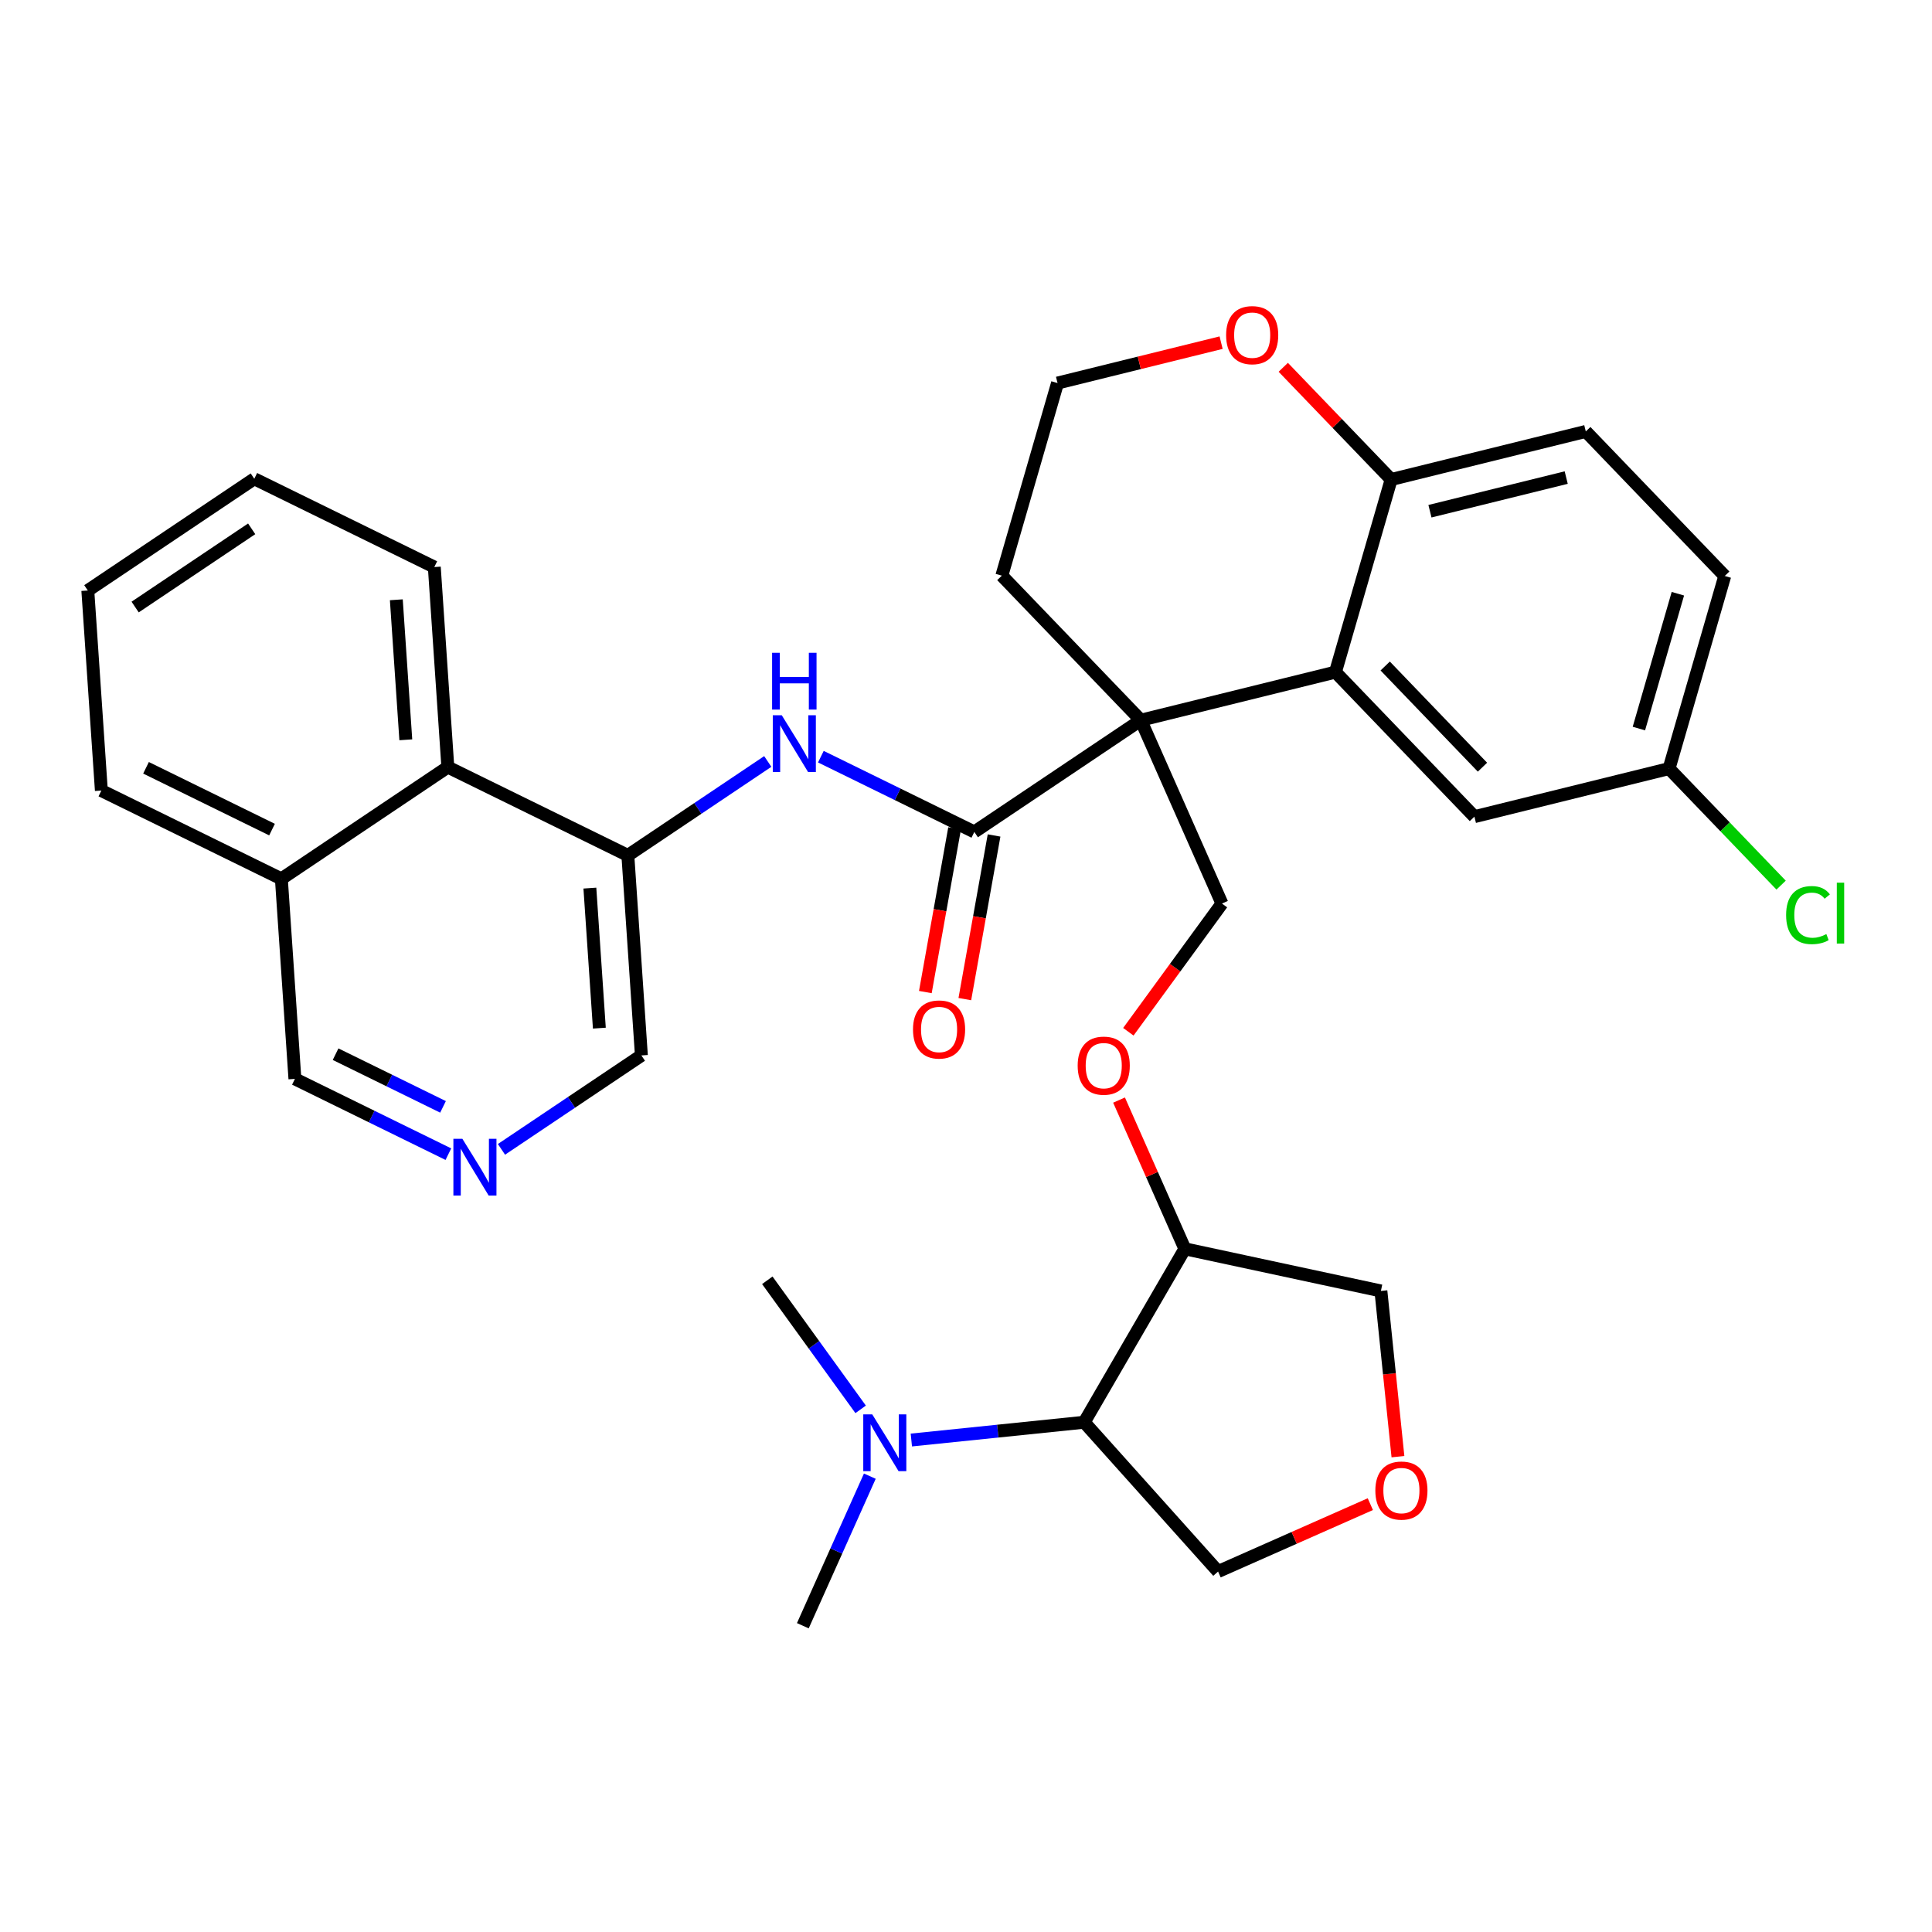 <?xml version='1.0' encoding='iso-8859-1'?>
<svg version='1.1' baseProfile='full'
              xmlns='http://www.w3.org/2000/svg'
                      xmlns:rdkit='http://www.rdkit.org/xml'
                      xmlns:xlink='http://www.w3.org/1999/xlink'
                  xml:space='preserve'
width='300px' height='300px' viewBox='0 0 300 300'>
<!-- END OF HEADER -->
<rect style='opacity:1.0;fill:#FFFFFF;stroke:none' width='300' height='300' x='0' y='0'> </rect>
<rect style='opacity:1.0;fill:#FFFFFF;stroke:none' width='300' height='300' x='0' y='0'> </rect>
<path class='bond-0 atom-0 atom-1' d='M 124.664,252.443 L 129.866,240.83' style='fill:none;fill-rule:evenodd;stroke:#000000;stroke-width:2.0px;stroke-linecap:butt;stroke-linejoin:miter;stroke-opacity:1' />
<path class='bond-0 atom-0 atom-1' d='M 129.866,240.83 L 135.067,229.217' style='fill:none;fill-rule:evenodd;stroke:#0000FF;stroke-width:2.0px;stroke-linecap:butt;stroke-linejoin:miter;stroke-opacity:1' />
<path class='bond-1 atom-1 atom-2' d='M 133.64,218.843 L 126.393,208.823' style='fill:none;fill-rule:evenodd;stroke:#0000FF;stroke-width:2.0px;stroke-linecap:butt;stroke-linejoin:miter;stroke-opacity:1' />
<path class='bond-1 atom-1 atom-2' d='M 126.393,208.823 L 119.147,198.802' style='fill:none;fill-rule:evenodd;stroke:#000000;stroke-width:2.0px;stroke-linecap:butt;stroke-linejoin:miter;stroke-opacity:1' />
<path class='bond-2 atom-1 atom-3' d='M 141.513,223.606 L 154.936,222.225' style='fill:none;fill-rule:evenodd;stroke:#0000FF;stroke-width:2.0px;stroke-linecap:butt;stroke-linejoin:miter;stroke-opacity:1' />
<path class='bond-2 atom-1 atom-3' d='M 154.936,222.225 L 168.36,220.844' style='fill:none;fill-rule:evenodd;stroke:#000000;stroke-width:2.0px;stroke-linecap:butt;stroke-linejoin:miter;stroke-opacity:1' />
<path class='bond-3 atom-3 atom-4' d='M 168.36,220.844 L 189.141,244.027' style='fill:none;fill-rule:evenodd;stroke:#000000;stroke-width:2.0px;stroke-linecap:butt;stroke-linejoin:miter;stroke-opacity:1' />
<path class='bond-33 atom-7 atom-3' d='M 183.987,193.917 L 168.36,220.844' style='fill:none;fill-rule:evenodd;stroke:#000000;stroke-width:2.0px;stroke-linecap:butt;stroke-linejoin:miter;stroke-opacity:1' />
<path class='bond-4 atom-4 atom-5' d='M 189.141,244.027 L 200.963,238.795' style='fill:none;fill-rule:evenodd;stroke:#000000;stroke-width:2.0px;stroke-linecap:butt;stroke-linejoin:miter;stroke-opacity:1' />
<path class='bond-4 atom-4 atom-5' d='M 200.963,238.795 L 212.785,233.563' style='fill:none;fill-rule:evenodd;stroke:#FF0000;stroke-width:2.0px;stroke-linecap:butt;stroke-linejoin:miter;stroke-opacity:1' />
<path class='bond-5 atom-5 atom-6' d='M 217.072,226.191 L 215.749,213.324' style='fill:none;fill-rule:evenodd;stroke:#FF0000;stroke-width:2.0px;stroke-linecap:butt;stroke-linejoin:miter;stroke-opacity:1' />
<path class='bond-5 atom-5 atom-6' d='M 215.749,213.324 L 214.425,200.457' style='fill:none;fill-rule:evenodd;stroke:#000000;stroke-width:2.0px;stroke-linecap:butt;stroke-linejoin:miter;stroke-opacity:1' />
<path class='bond-6 atom-6 atom-7' d='M 214.425,200.457 L 183.987,193.917' style='fill:none;fill-rule:evenodd;stroke:#000000;stroke-width:2.0px;stroke-linecap:butt;stroke-linejoin:miter;stroke-opacity:1' />
<path class='bond-7 atom-7 atom-8' d='M 183.987,193.917 L 178.876,182.369' style='fill:none;fill-rule:evenodd;stroke:#000000;stroke-width:2.0px;stroke-linecap:butt;stroke-linejoin:miter;stroke-opacity:1' />
<path class='bond-7 atom-7 atom-8' d='M 178.876,182.369 L 173.765,170.821' style='fill:none;fill-rule:evenodd;stroke:#FF0000;stroke-width:2.0px;stroke-linecap:butt;stroke-linejoin:miter;stroke-opacity:1' />
<path class='bond-8 atom-8 atom-9' d='M 175.209,160.211 L 182.476,150.256' style='fill:none;fill-rule:evenodd;stroke:#FF0000;stroke-width:2.0px;stroke-linecap:butt;stroke-linejoin:miter;stroke-opacity:1' />
<path class='bond-8 atom-8 atom-9' d='M 182.476,150.256 L 189.743,140.301' style='fill:none;fill-rule:evenodd;stroke:#000000;stroke-width:2.0px;stroke-linecap:butt;stroke-linejoin:miter;stroke-opacity:1' />
<path class='bond-9 atom-9 atom-10' d='M 189.743,140.301 L 177.143,111.831' style='fill:none;fill-rule:evenodd;stroke:#000000;stroke-width:2.0px;stroke-linecap:butt;stroke-linejoin:miter;stroke-opacity:1' />
<path class='bond-10 atom-10 atom-11' d='M 177.143,111.831 L 151.293,129.183' style='fill:none;fill-rule:evenodd;stroke:#000000;stroke-width:2.0px;stroke-linecap:butt;stroke-linejoin:miter;stroke-opacity:1' />
<path class='bond-23 atom-10 atom-24' d='M 177.143,111.831 L 155.566,89.388' style='fill:none;fill-rule:evenodd;stroke:#000000;stroke-width:2.0px;stroke-linecap:butt;stroke-linejoin:miter;stroke-opacity:1' />
<path class='bond-34 atom-33 atom-10' d='M 207.368,104.366 L 177.143,111.831' style='fill:none;fill-rule:evenodd;stroke:#000000;stroke-width:2.0px;stroke-linecap:butt;stroke-linejoin:miter;stroke-opacity:1' />
<path class='bond-11 atom-11 atom-12' d='M 148.229,128.635 L 145.959,141.341' style='fill:none;fill-rule:evenodd;stroke:#000000;stroke-width:2.0px;stroke-linecap:butt;stroke-linejoin:miter;stroke-opacity:1' />
<path class='bond-11 atom-11 atom-12' d='M 145.959,141.341 L 143.688,154.047' style='fill:none;fill-rule:evenodd;stroke:#FF0000;stroke-width:2.0px;stroke-linecap:butt;stroke-linejoin:miter;stroke-opacity:1' />
<path class='bond-11 atom-11 atom-12' d='M 154.358,129.731 L 152.088,142.436' style='fill:none;fill-rule:evenodd;stroke:#000000;stroke-width:2.0px;stroke-linecap:butt;stroke-linejoin:miter;stroke-opacity:1' />
<path class='bond-11 atom-11 atom-12' d='M 152.088,142.436 L 149.818,155.142' style='fill:none;fill-rule:evenodd;stroke:#FF0000;stroke-width:2.0px;stroke-linecap:butt;stroke-linejoin:miter;stroke-opacity:1' />
<path class='bond-12 atom-11 atom-13' d='M 151.293,129.183 L 139.379,123.339' style='fill:none;fill-rule:evenodd;stroke:#000000;stroke-width:2.0px;stroke-linecap:butt;stroke-linejoin:miter;stroke-opacity:1' />
<path class='bond-12 atom-11 atom-13' d='M 139.379,123.339 L 127.464,117.495' style='fill:none;fill-rule:evenodd;stroke:#0000FF;stroke-width:2.0px;stroke-linecap:butt;stroke-linejoin:miter;stroke-opacity:1' />
<path class='bond-13 atom-13 atom-14' d='M 119.219,118.24 L 108.356,125.533' style='fill:none;fill-rule:evenodd;stroke:#0000FF;stroke-width:2.0px;stroke-linecap:butt;stroke-linejoin:miter;stroke-opacity:1' />
<path class='bond-13 atom-13 atom-14' d='M 108.356,125.533 L 97.492,132.825' style='fill:none;fill-rule:evenodd;stroke:#000000;stroke-width:2.0px;stroke-linecap:butt;stroke-linejoin:miter;stroke-opacity:1' />
<path class='bond-14 atom-14 atom-15' d='M 97.492,132.825 L 99.595,163.887' style='fill:none;fill-rule:evenodd;stroke:#000000;stroke-width:2.0px;stroke-linecap:butt;stroke-linejoin:miter;stroke-opacity:1' />
<path class='bond-14 atom-14 atom-15' d='M 91.595,137.905 L 93.067,159.649' style='fill:none;fill-rule:evenodd;stroke:#000000;stroke-width:2.0px;stroke-linecap:butt;stroke-linejoin:miter;stroke-opacity:1' />
<path class='bond-35 atom-23 atom-14' d='M 69.54,119.115 L 97.492,132.825' style='fill:none;fill-rule:evenodd;stroke:#000000;stroke-width:2.0px;stroke-linecap:butt;stroke-linejoin:miter;stroke-opacity:1' />
<path class='bond-15 atom-15 atom-16' d='M 99.595,163.887 L 88.731,171.18' style='fill:none;fill-rule:evenodd;stroke:#000000;stroke-width:2.0px;stroke-linecap:butt;stroke-linejoin:miter;stroke-opacity:1' />
<path class='bond-15 atom-15 atom-16' d='M 88.731,171.18 L 77.868,178.472' style='fill:none;fill-rule:evenodd;stroke:#0000FF;stroke-width:2.0px;stroke-linecap:butt;stroke-linejoin:miter;stroke-opacity:1' />
<path class='bond-16 atom-16 atom-17' d='M 69.624,179.218 L 57.709,173.374' style='fill:none;fill-rule:evenodd;stroke:#0000FF;stroke-width:2.0px;stroke-linecap:butt;stroke-linejoin:miter;stroke-opacity:1' />
<path class='bond-16 atom-16 atom-17' d='M 57.709,173.374 L 45.794,167.529' style='fill:none;fill-rule:evenodd;stroke:#000000;stroke-width:2.0px;stroke-linecap:butt;stroke-linejoin:miter;stroke-opacity:1' />
<path class='bond-16 atom-16 atom-17' d='M 68.791,171.874 L 60.451,167.783' style='fill:none;fill-rule:evenodd;stroke:#0000FF;stroke-width:2.0px;stroke-linecap:butt;stroke-linejoin:miter;stroke-opacity:1' />
<path class='bond-16 atom-16 atom-17' d='M 60.451,167.783 L 52.11,163.692' style='fill:none;fill-rule:evenodd;stroke:#000000;stroke-width:2.0px;stroke-linecap:butt;stroke-linejoin:miter;stroke-opacity:1' />
<path class='bond-17 atom-17 atom-18' d='M 45.794,167.529 L 43.691,136.467' style='fill:none;fill-rule:evenodd;stroke:#000000;stroke-width:2.0px;stroke-linecap:butt;stroke-linejoin:miter;stroke-opacity:1' />
<path class='bond-18 atom-18 atom-19' d='M 43.691,136.467 L 15.739,122.757' style='fill:none;fill-rule:evenodd;stroke:#000000;stroke-width:2.0px;stroke-linecap:butt;stroke-linejoin:miter;stroke-opacity:1' />
<path class='bond-18 atom-18 atom-19' d='M 42.24,128.82 L 22.674,119.223' style='fill:none;fill-rule:evenodd;stroke:#000000;stroke-width:2.0px;stroke-linecap:butt;stroke-linejoin:miter;stroke-opacity:1' />
<path class='bond-37 atom-23 atom-18' d='M 69.54,119.115 L 43.691,136.467' style='fill:none;fill-rule:evenodd;stroke:#000000;stroke-width:2.0px;stroke-linecap:butt;stroke-linejoin:miter;stroke-opacity:1' />
<path class='bond-19 atom-19 atom-20' d='M 15.739,122.757 L 13.636,91.695' style='fill:none;fill-rule:evenodd;stroke:#000000;stroke-width:2.0px;stroke-linecap:butt;stroke-linejoin:miter;stroke-opacity:1' />
<path class='bond-20 atom-20 atom-21' d='M 13.636,91.695 L 39.486,74.343' style='fill:none;fill-rule:evenodd;stroke:#000000;stroke-width:2.0px;stroke-linecap:butt;stroke-linejoin:miter;stroke-opacity:1' />
<path class='bond-20 atom-20 atom-21' d='M 20.984,94.262 L 39.079,82.116' style='fill:none;fill-rule:evenodd;stroke:#000000;stroke-width:2.0px;stroke-linecap:butt;stroke-linejoin:miter;stroke-opacity:1' />
<path class='bond-21 atom-21 atom-22' d='M 39.486,74.343 L 67.438,88.053' style='fill:none;fill-rule:evenodd;stroke:#000000;stroke-width:2.0px;stroke-linecap:butt;stroke-linejoin:miter;stroke-opacity:1' />
<path class='bond-22 atom-22 atom-23' d='M 67.438,88.053 L 69.54,119.115' style='fill:none;fill-rule:evenodd;stroke:#000000;stroke-width:2.0px;stroke-linecap:butt;stroke-linejoin:miter;stroke-opacity:1' />
<path class='bond-22 atom-22 atom-23' d='M 61.541,93.133 L 63.013,114.876' style='fill:none;fill-rule:evenodd;stroke:#000000;stroke-width:2.0px;stroke-linecap:butt;stroke-linejoin:miter;stroke-opacity:1' />
<path class='bond-24 atom-24 atom-25' d='M 155.566,89.388 L 164.213,59.48' style='fill:none;fill-rule:evenodd;stroke:#000000;stroke-width:2.0px;stroke-linecap:butt;stroke-linejoin:miter;stroke-opacity:1' />
<path class='bond-25 atom-25 atom-26' d='M 164.213,59.48 L 176.913,56.343' style='fill:none;fill-rule:evenodd;stroke:#000000;stroke-width:2.0px;stroke-linecap:butt;stroke-linejoin:miter;stroke-opacity:1' />
<path class='bond-25 atom-25 atom-26' d='M 176.913,56.343 L 189.613,53.207' style='fill:none;fill-rule:evenodd;stroke:#FF0000;stroke-width:2.0px;stroke-linecap:butt;stroke-linejoin:miter;stroke-opacity:1' />
<path class='bond-26 atom-26 atom-27' d='M 199.264,57.034 L 207.64,65.746' style='fill:none;fill-rule:evenodd;stroke:#FF0000;stroke-width:2.0px;stroke-linecap:butt;stroke-linejoin:miter;stroke-opacity:1' />
<path class='bond-26 atom-26 atom-27' d='M 207.64,65.746 L 216.016,74.458' style='fill:none;fill-rule:evenodd;stroke:#000000;stroke-width:2.0px;stroke-linecap:butt;stroke-linejoin:miter;stroke-opacity:1' />
<path class='bond-27 atom-27 atom-28' d='M 216.016,74.458 L 246.241,66.993' style='fill:none;fill-rule:evenodd;stroke:#000000;stroke-width:2.0px;stroke-linecap:butt;stroke-linejoin:miter;stroke-opacity:1' />
<path class='bond-27 atom-27 atom-28' d='M 222.042,79.383 L 243.2,74.158' style='fill:none;fill-rule:evenodd;stroke:#000000;stroke-width:2.0px;stroke-linecap:butt;stroke-linejoin:miter;stroke-opacity:1' />
<path class='bond-36 atom-33 atom-27' d='M 207.368,104.366 L 216.016,74.458' style='fill:none;fill-rule:evenodd;stroke:#000000;stroke-width:2.0px;stroke-linecap:butt;stroke-linejoin:miter;stroke-opacity:1' />
<path class='bond-28 atom-28 atom-29' d='M 246.241,66.993 L 267.818,89.437' style='fill:none;fill-rule:evenodd;stroke:#000000;stroke-width:2.0px;stroke-linecap:butt;stroke-linejoin:miter;stroke-opacity:1' />
<path class='bond-29 atom-29 atom-30' d='M 267.818,89.437 L 259.17,119.345' style='fill:none;fill-rule:evenodd;stroke:#000000;stroke-width:2.0px;stroke-linecap:butt;stroke-linejoin:miter;stroke-opacity:1' />
<path class='bond-29 atom-29 atom-30' d='M 260.539,92.194 L 254.486,113.129' style='fill:none;fill-rule:evenodd;stroke:#000000;stroke-width:2.0px;stroke-linecap:butt;stroke-linejoin:miter;stroke-opacity:1' />
<path class='bond-30 atom-30 atom-31' d='M 259.17,119.345 L 267.87,128.394' style='fill:none;fill-rule:evenodd;stroke:#000000;stroke-width:2.0px;stroke-linecap:butt;stroke-linejoin:miter;stroke-opacity:1' />
<path class='bond-30 atom-30 atom-31' d='M 267.87,128.394 L 276.569,137.442' style='fill:none;fill-rule:evenodd;stroke:#00CC00;stroke-width:2.0px;stroke-linecap:butt;stroke-linejoin:miter;stroke-opacity:1' />
<path class='bond-31 atom-30 atom-32' d='M 259.17,119.345 L 228.945,126.81' style='fill:none;fill-rule:evenodd;stroke:#000000;stroke-width:2.0px;stroke-linecap:butt;stroke-linejoin:miter;stroke-opacity:1' />
<path class='bond-32 atom-32 atom-33' d='M 228.945,126.81 L 207.368,104.366' style='fill:none;fill-rule:evenodd;stroke:#000000;stroke-width:2.0px;stroke-linecap:butt;stroke-linejoin:miter;stroke-opacity:1' />
<path class='bond-32 atom-32 atom-33' d='M 230.197,119.128 L 215.093,103.417' style='fill:none;fill-rule:evenodd;stroke:#000000;stroke-width:2.0px;stroke-linecap:butt;stroke-linejoin:miter;stroke-opacity:1' />
<path  class='atom-1' d='M 135.442 219.622
L 138.331 224.291
Q 138.617 224.752, 139.078 225.587
Q 139.539 226.421, 139.564 226.471
L 139.564 219.622
L 140.734 219.622
L 140.734 228.438
L 139.526 228.438
L 136.425 223.333
Q 136.064 222.735, 135.678 222.05
Q 135.305 221.365, 135.193 221.153
L 135.193 228.438
L 134.047 228.438
L 134.047 219.622
L 135.442 219.622
' fill='#0000FF'/>
<path  class='atom-5' d='M 213.563 231.452
Q 213.563 229.335, 214.61 228.152
Q 215.656 226.969, 217.611 226.969
Q 219.566 226.969, 220.612 228.152
Q 221.658 229.335, 221.658 231.452
Q 221.658 233.594, 220.6 234.815
Q 219.541 236.023, 217.611 236.023
Q 215.668 236.023, 214.61 234.815
Q 213.563 233.607, 213.563 231.452
M 217.611 235.026
Q 218.956 235.026, 219.678 234.13
Q 220.413 233.221, 220.413 231.452
Q 220.413 229.721, 219.678 228.849
Q 218.956 227.965, 217.611 227.965
Q 216.266 227.965, 215.531 228.837
Q 214.809 229.709, 214.809 231.452
Q 214.809 233.233, 215.531 234.13
Q 216.266 235.026, 217.611 235.026
' fill='#FF0000'/>
<path  class='atom-8' d='M 167.34 165.472
Q 167.34 163.355, 168.386 162.172
Q 169.432 160.989, 171.387 160.989
Q 173.342 160.989, 174.388 162.172
Q 175.434 163.355, 175.434 165.472
Q 175.434 167.614, 174.376 168.835
Q 173.317 170.043, 171.387 170.043
Q 169.444 170.043, 168.386 168.835
Q 167.34 167.627, 167.34 165.472
M 171.387 169.046
Q 172.732 169.046, 173.454 168.15
Q 174.189 167.241, 174.189 165.472
Q 174.189 163.741, 173.454 162.869
Q 172.732 161.985, 171.387 161.985
Q 170.042 161.985, 169.307 162.857
Q 168.585 163.729, 168.585 165.472
Q 168.585 167.253, 169.307 168.15
Q 170.042 169.046, 171.387 169.046
' fill='#FF0000'/>
<path  class='atom-12' d='M 141.77 159.856
Q 141.77 157.739, 142.816 156.556
Q 143.862 155.373, 145.818 155.373
Q 147.773 155.373, 148.819 156.556
Q 149.865 157.739, 149.865 159.856
Q 149.865 161.998, 148.806 163.218
Q 147.748 164.426, 145.818 164.426
Q 143.875 164.426, 142.816 163.218
Q 141.77 162.01, 141.77 159.856
M 145.818 163.43
Q 147.162 163.43, 147.885 162.533
Q 148.62 161.624, 148.62 159.856
Q 148.62 158.125, 147.885 157.253
Q 147.162 156.369, 145.818 156.369
Q 144.473 156.369, 143.738 157.241
Q 143.016 158.112, 143.016 159.856
Q 143.016 161.637, 143.738 162.533
Q 144.473 163.43, 145.818 163.43
' fill='#FF0000'/>
<path  class='atom-13' d='M 121.393 111.065
L 124.282 115.735
Q 124.568 116.195, 125.029 117.03
Q 125.49 117.864, 125.515 117.914
L 125.515 111.065
L 126.685 111.065
L 126.685 119.882
L 125.477 119.882
L 122.376 114.776
Q 122.015 114.178, 121.629 113.493
Q 121.256 112.808, 121.144 112.596
L 121.144 119.882
L 119.998 119.882
L 119.998 111.065
L 121.393 111.065
' fill='#0000FF'/>
<path  class='atom-13' d='M 119.892 101.366
L 121.087 101.366
L 121.087 105.114
L 125.596 105.114
L 125.596 101.366
L 126.791 101.366
L 126.791 110.183
L 125.596 110.183
L 125.596 106.111
L 121.087 106.111
L 121.087 110.183
L 119.892 110.183
L 119.892 101.366
' fill='#0000FF'/>
<path  class='atom-16' d='M 71.797 176.831
L 74.686 181.501
Q 74.972 181.962, 75.433 182.796
Q 75.894 183.63, 75.919 183.68
L 75.919 176.831
L 77.09 176.831
L 77.09 185.648
L 75.882 185.648
L 72.781 180.542
Q 72.42 179.944, 72.034 179.259
Q 71.66 178.574, 71.548 178.363
L 71.548 185.648
L 70.402 185.648
L 70.402 176.831
L 71.797 176.831
' fill='#0000FF'/>
<path  class='atom-26' d='M 190.391 52.04
Q 190.391 49.923, 191.437 48.74
Q 192.483 47.557, 194.439 47.557
Q 196.394 47.557, 197.44 48.74
Q 198.486 49.923, 198.486 52.04
Q 198.486 54.182, 197.427 55.402
Q 196.369 56.61, 194.439 56.61
Q 192.496 56.61, 191.437 55.402
Q 190.391 54.194, 190.391 52.04
M 194.439 55.614
Q 195.783 55.614, 196.506 54.717
Q 197.241 53.808, 197.241 52.04
Q 197.241 50.309, 196.506 49.437
Q 195.783 48.553, 194.439 48.553
Q 193.094 48.553, 192.359 49.425
Q 191.637 50.296, 191.637 52.04
Q 191.637 53.821, 192.359 54.717
Q 193.094 55.614, 194.439 55.614
' fill='#FF0000'/>
<path  class='atom-31' d='M 277.347 142.093
Q 277.347 139.902, 278.369 138.756
Q 279.402 137.598, 281.357 137.598
Q 283.176 137.598, 284.147 138.88
L 283.325 139.553
Q 282.615 138.619, 281.357 138.619
Q 280.025 138.619, 279.315 139.516
Q 278.618 140.4, 278.618 142.093
Q 278.618 143.837, 279.34 144.733
Q 280.075 145.63, 281.494 145.63
Q 282.466 145.63, 283.599 145.045
L 283.948 145.979
Q 283.487 146.278, 282.79 146.452
Q 282.092 146.626, 281.32 146.626
Q 279.402 146.626, 278.369 145.456
Q 277.347 144.285, 277.347 142.093
' fill='#00CC00'/>
<path  class='atom-31' d='M 285.218 137.062
L 286.364 137.062
L 286.364 146.514
L 285.218 146.514
L 285.218 137.062
' fill='#00CC00'/>
</svg>
